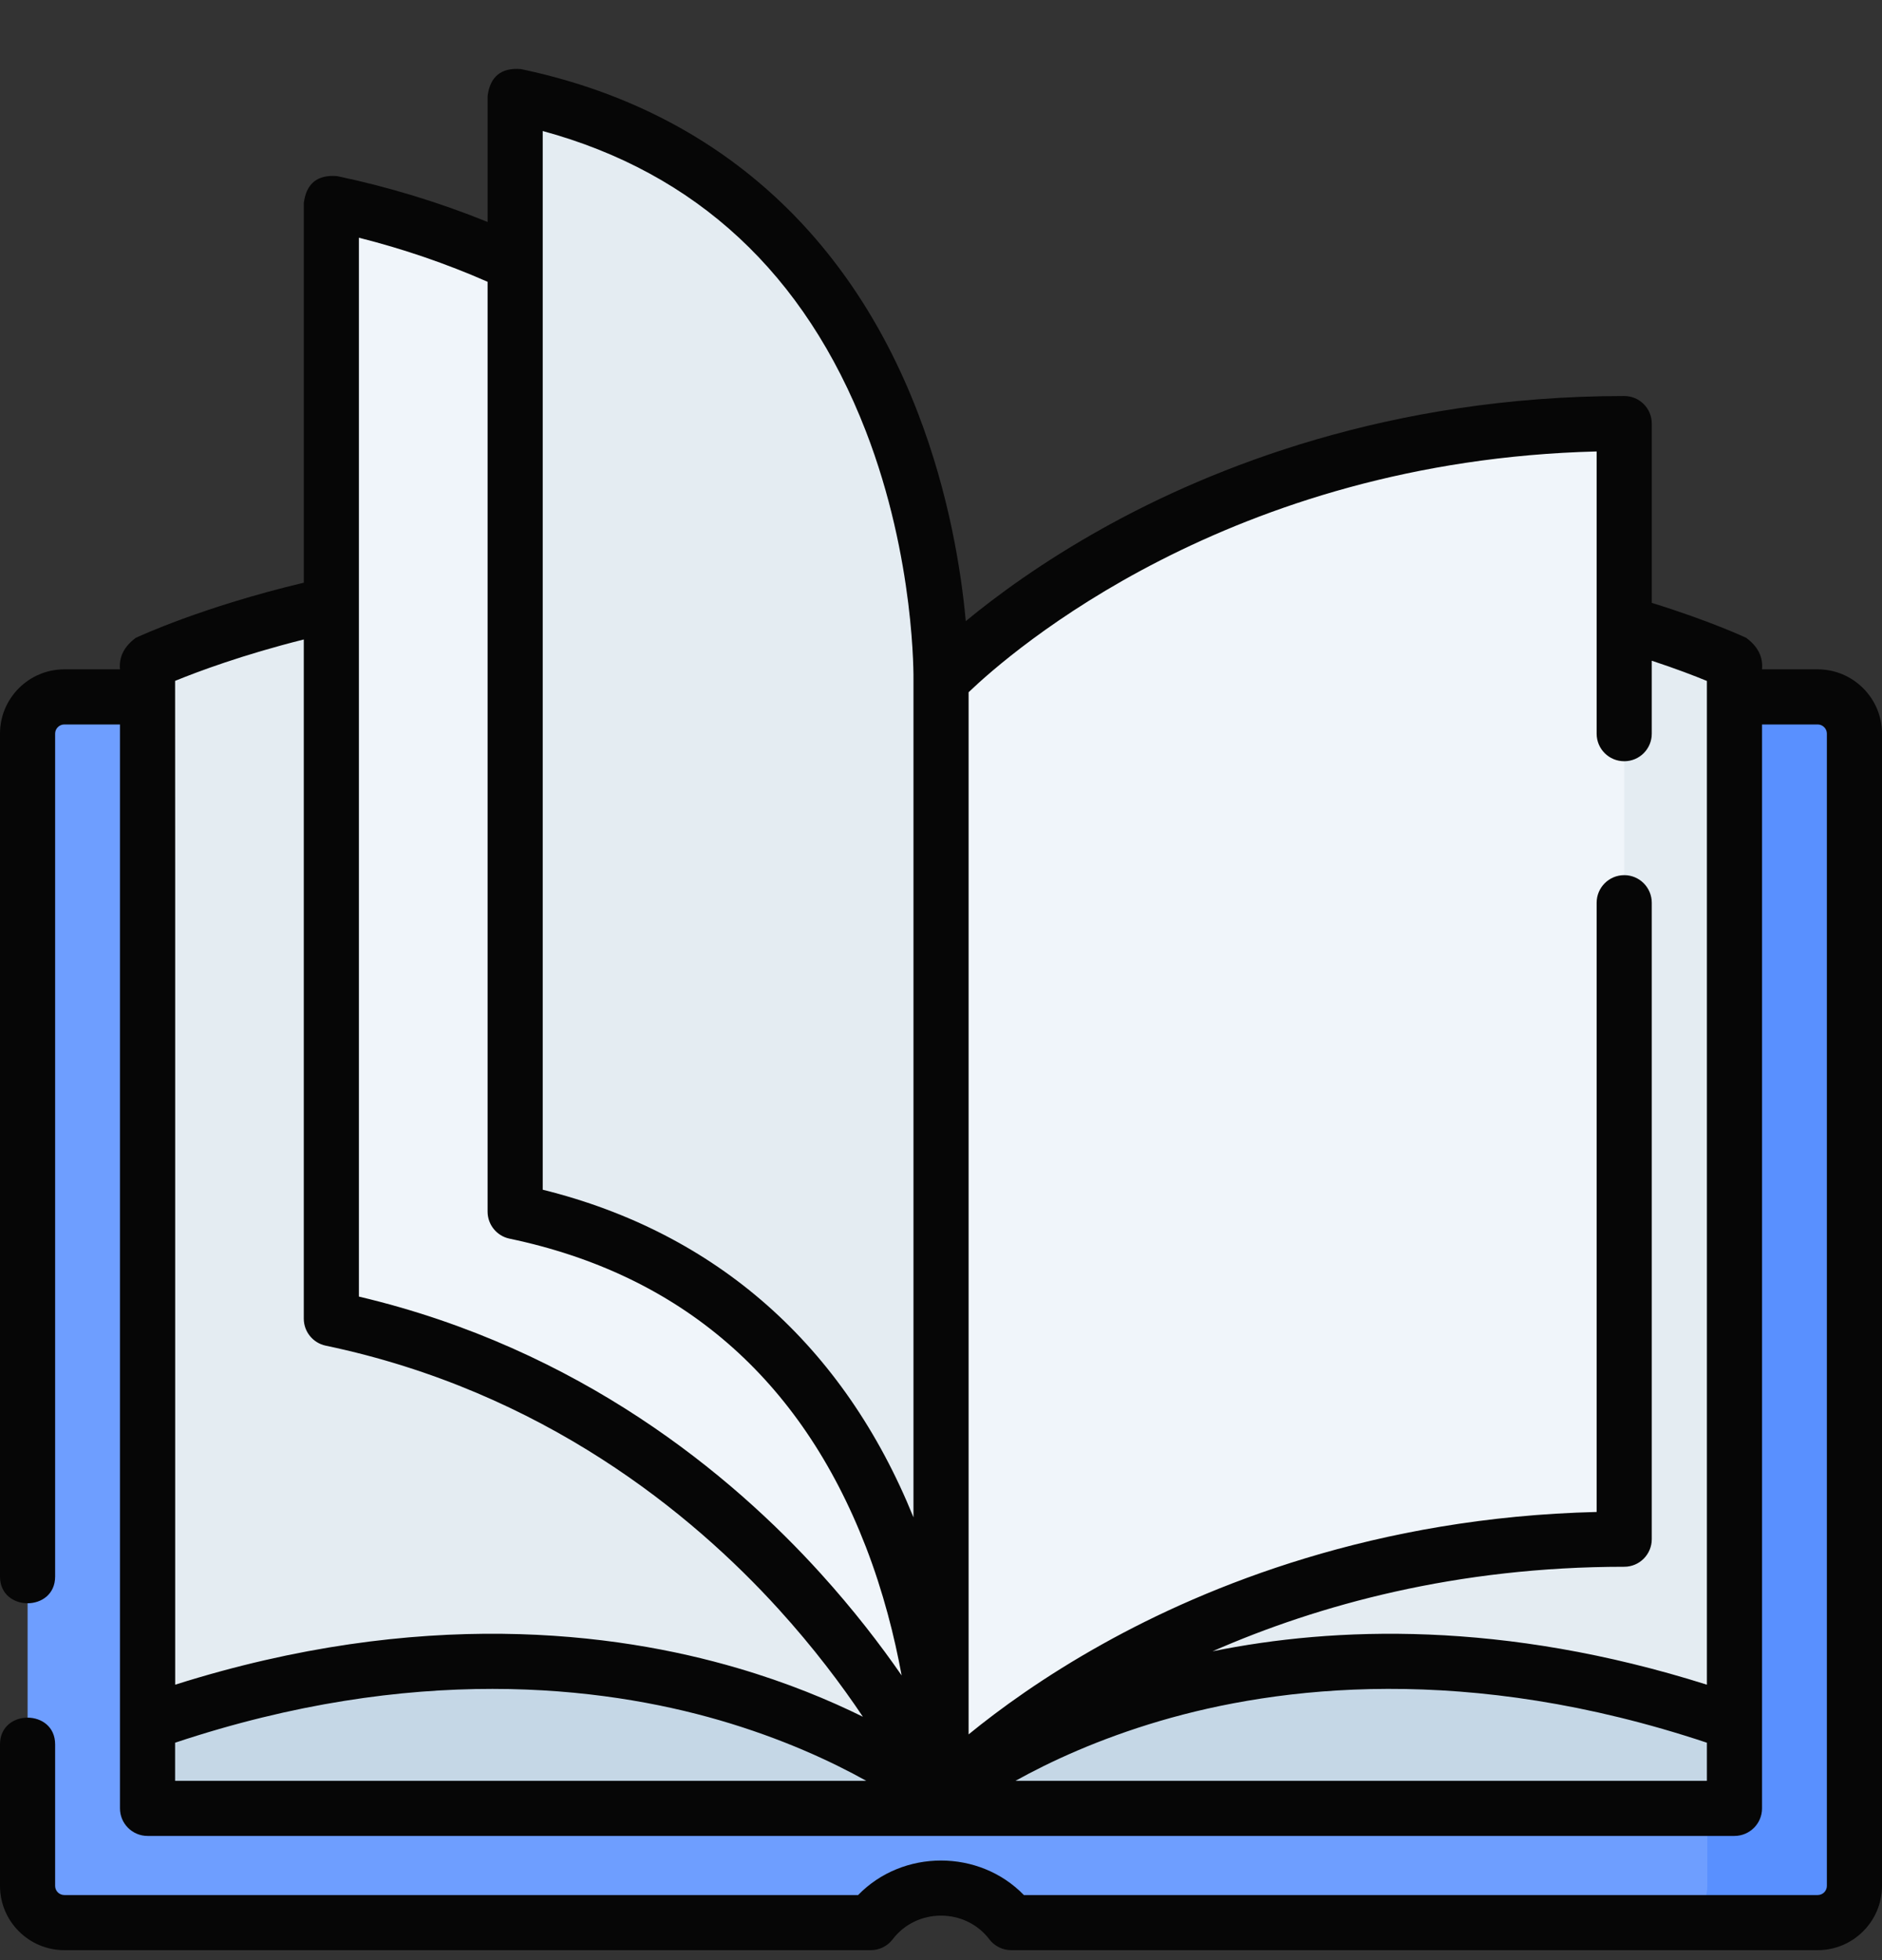<svg width="24" height="25" viewBox="0 0 24 25" fill="none" xmlns="http://www.w3.org/2000/svg">
<rect x="0" y="0" width="24" height="25" fill="#333333" stroke="none"/>
<g clip-path="url(#clip0_4832_9463)">
<path d="M23.18 8.889H0.82C0.561 8.889 0.352 9.098 0.352 9.357V24.053C0.352 24.312 0.561 24.522 0.82 24.522H11.104C11.309 24.251 11.634 24.076 12 24.076C12.366 24.076 12.691 24.251 12.896 24.522H23.18C23.439 24.522 23.648 24.312 23.648 24.053V9.357C23.648 9.098 23.439 8.889 23.18 8.889Z" fill="#6E9EFF"/>
<path d="M23.18 8.889H21.305C21.564 8.889 21.773 9.098 21.773 9.357V24.053C21.773 24.312 21.564 24.522 21.305 24.522H23.18C23.439 24.522 23.648 24.312 23.648 24.053V9.357C23.648 9.098 23.439 8.889 23.18 8.889Z" fill="#5990FF"/>
<path d="M1.882 11.092H22.118V23.065H1.882V11.092Z" fill="#C5D7E6"/>
<path d="M12 8.453V22.913C12 22.913 8.187 19.757 1.882 21.975V8.453C1.882 8.453 6.966 6.063 12 8.453Z" fill="#E4ECF2"/>
<path d="M12 8.683C12 8.683 9.804 3.758 4.226 2.59V16.819C9.804 17.987 12 22.913 12 22.913V8.683Z" fill="#F0F5FA"/>
<path d="M12 8.683C12 8.683 12.148 2.394 6.569 1.225V15.454C12.148 16.623 12 22.913 12 22.913V8.683Z" fill="#E4ECF2"/>
<path d="M12 8.453V22.913C12 22.913 15.813 19.757 22.118 21.975V8.453C22.118 8.453 17.034 6.063 12 8.453Z" fill="#E4ECF2"/>
<path d="M12.001 8.683C12.001 8.683 15.063 5.402 20.713 5.402V19.631C15.063 19.631 12.001 22.913 12.001 22.913V8.683Z" fill="#F0F5FA"/>
<path d="M23.18 8.537H22.47C22.485 8.379 22.417 8.245 22.268 8.135C22.247 8.125 21.808 7.92 21.064 7.689V5.402C21.064 5.208 20.907 5.051 20.713 5.051C17.719 5.051 15.446 5.967 14.067 6.736C13.29 7.169 12.705 7.601 12.316 7.922C12.257 7.278 12.103 6.301 11.705 5.266C10.796 2.901 9.045 1.384 6.642 0.881C6.391 0.861 6.25 0.976 6.218 1.225V2.831C5.6 2.581 4.957 2.384 4.298 2.246C4.047 2.226 3.906 2.34 3.874 2.59V7.432C2.58 7.74 1.769 8.118 1.732 8.135C1.583 8.245 1.515 8.379 1.53 8.537H0.82C0.368 8.537 0 8.905 0 9.357V20.108C0 20.562 0.703 20.562 0.703 20.108V9.357C0.703 9.293 0.756 9.24 0.82 9.24H1.53V23.065C1.53 23.259 1.688 23.416 1.882 23.416H22.118C22.312 23.416 22.47 23.259 22.47 23.065V9.24H23.18C23.244 9.24 23.297 9.293 23.297 9.357V24.053C23.297 24.118 23.244 24.17 23.18 24.17H13.057C12.487 23.583 11.513 23.583 10.943 24.17H0.82C0.756 24.17 0.703 24.118 0.703 24.053V22.248C0.703 21.794 0 21.794 0 22.248V24.053C0 24.505 0.368 24.873 0.82 24.873H11.104C11.214 24.873 11.317 24.822 11.384 24.734C11.69 24.332 12.31 24.332 12.616 24.734C12.683 24.822 12.786 24.873 12.896 24.873H23.18C23.632 24.873 24 24.505 24 24.053V9.357C24 8.905 23.632 8.537 23.18 8.537ZM20.361 5.758V9.358C20.361 9.552 20.518 9.709 20.713 9.709C20.907 9.709 21.064 9.552 21.064 9.358V8.427C21.373 8.529 21.612 8.621 21.767 8.685V11.092V21.487C19.168 20.665 17.014 20.746 15.463 21.061C16.814 20.469 18.574 19.983 20.713 19.983C20.907 19.983 21.064 19.825 21.064 19.631V11.514C21.064 11.32 20.907 11.162 20.713 11.162C20.518 11.162 20.361 11.32 20.361 11.514V19.284C17.54 19.352 15.392 20.226 14.067 20.965C13.314 21.384 12.741 21.803 12.352 22.121V8.829C12.887 8.316 15.675 5.876 20.361 5.758ZM6.921 1.671C8.878 2.204 10.263 3.49 11.041 5.498C11.674 7.133 11.649 8.66 11.649 8.676C11.649 8.678 11.649 8.681 11.649 8.684V19.353C10.762 17.16 9.133 15.722 6.921 15.174V1.671ZM6.218 3.594V15.454C6.218 15.62 6.335 15.764 6.497 15.798C8.679 16.255 10.208 17.577 11.041 19.727C11.266 20.309 11.408 20.878 11.498 21.369C11.227 20.977 10.885 20.532 10.465 20.068C9.33 18.814 7.399 17.203 4.577 16.537V7.709C4.577 7.708 4.577 7.708 4.577 7.707V3.032C5.141 3.174 5.69 3.362 6.218 3.594ZM2.233 8.684C2.519 8.567 3.096 8.351 3.874 8.156V16.819C3.874 16.985 3.991 17.129 4.154 17.163C6.932 17.745 8.827 19.31 9.927 20.521C10.376 21.015 10.733 21.491 11.004 21.896C10.577 21.685 10.042 21.462 9.404 21.275C7.843 20.816 5.359 20.498 2.234 21.487V11.092L2.233 8.684ZM2.233 22.227C5.273 21.214 7.676 21.506 9.171 21.939C9.974 22.172 10.607 22.468 11.047 22.713H2.233V22.227ZM12.95 22.713C13.383 22.472 14.003 22.182 14.794 21.949C16.295 21.508 18.709 21.208 21.767 22.227V22.713H12.95Z" fill="#060606"/>
</g>
<defs>
<clipPath id="clip0_4832_9463">
<rect width="24" height="24" fill="white" transform="translate(0 0.876)"/>
</clipPath>
</defs>
</svg>
